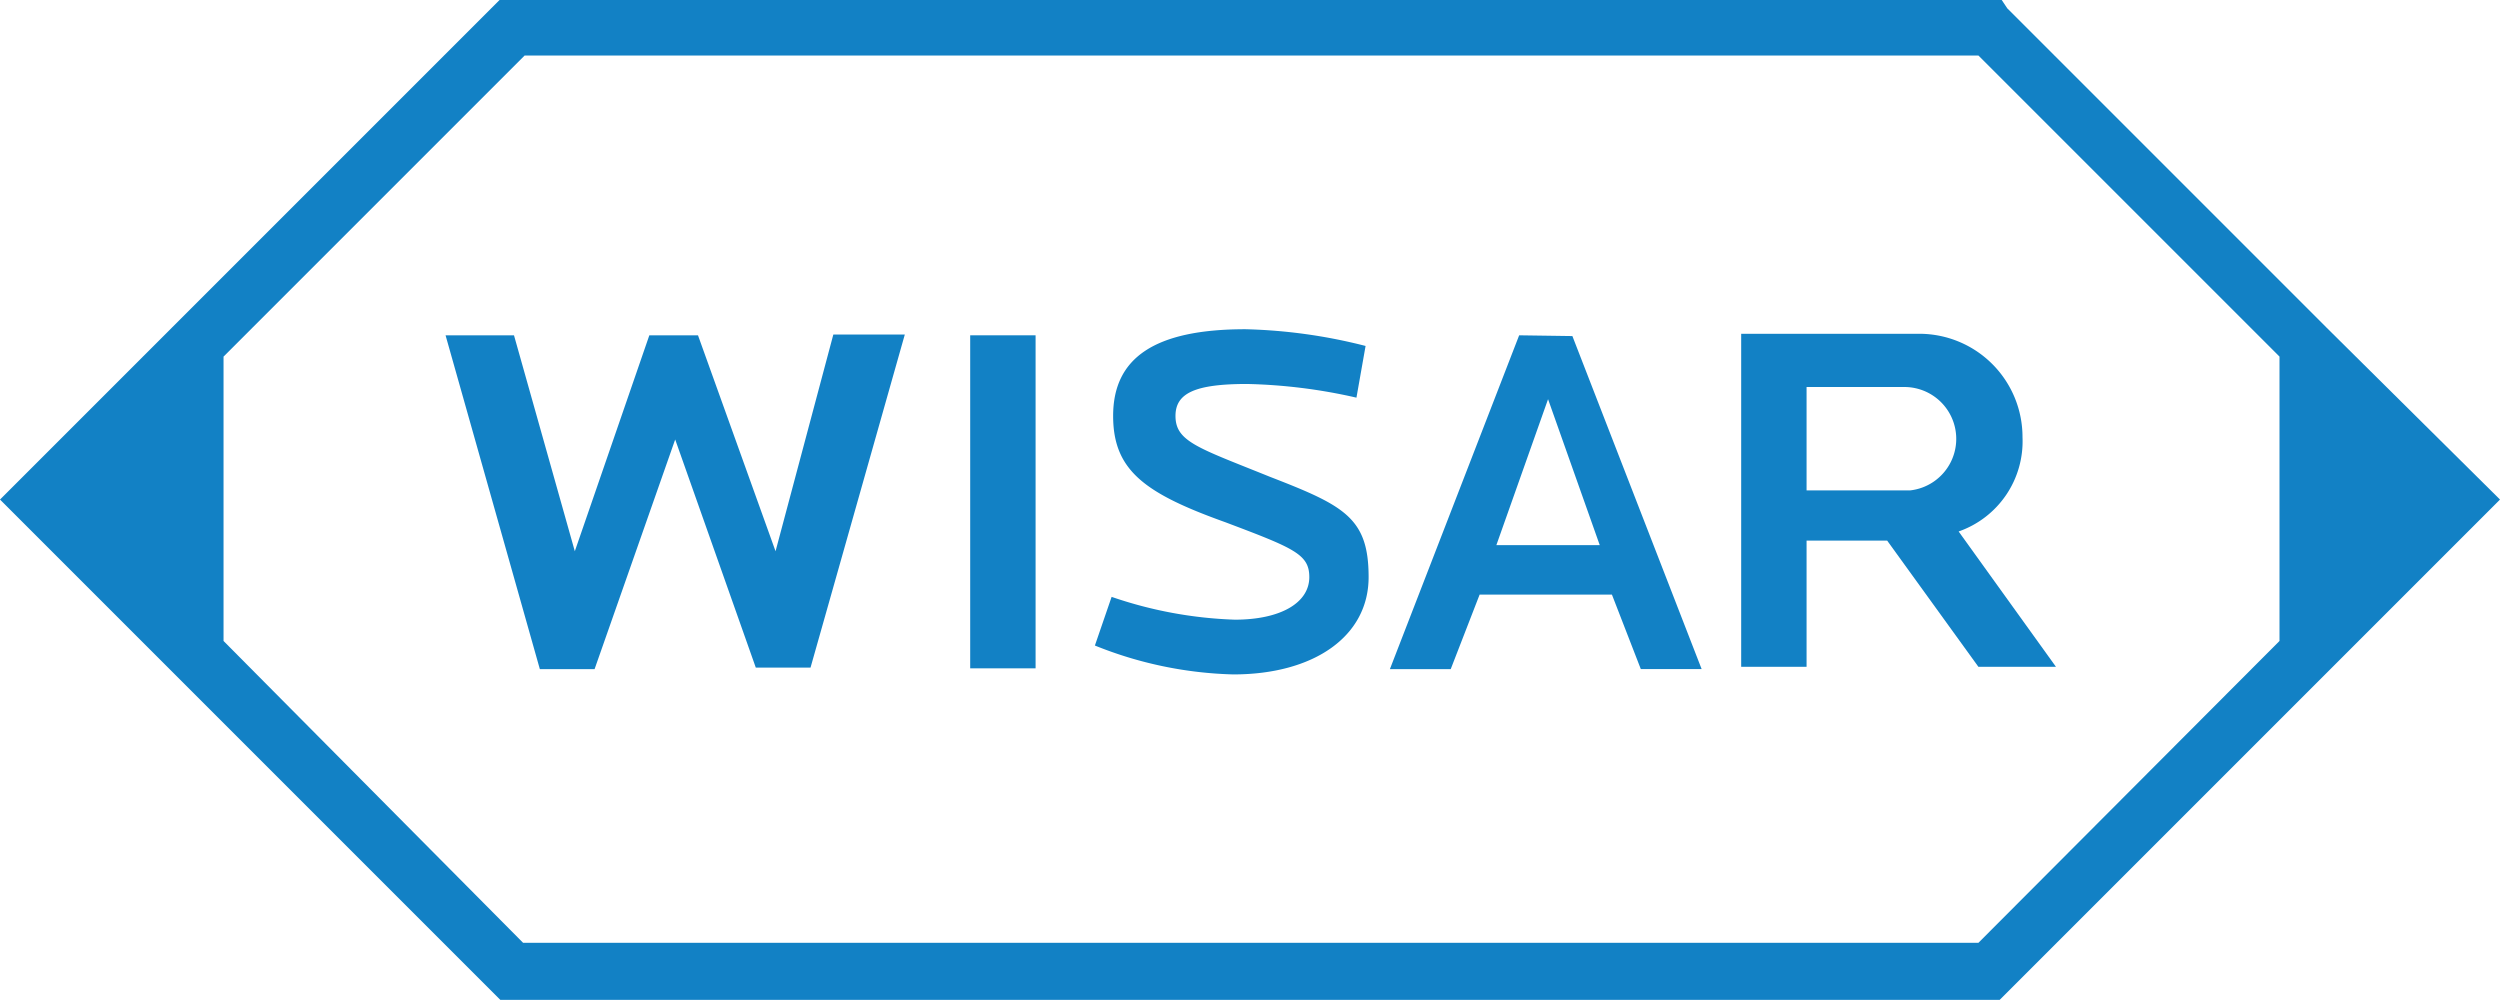 <svg xmlns="http://www.w3.org/2000/svg" id="Layer_1" data-name="Layer 1" viewBox="0 0 164.4 65.8"><defs><style>.cls-1{fill:#1281c5;}</style></defs><g id="Logo_WISAR" data-name="Logo WISAR"><path id="Pfad_1110" data-name="Pfad 1110" class="cls-1" d="M130.1,62H34.4L14.7,42.15V23.45L34.5,3.65h95.6l19.8,19.8v18.7ZM153,21.55l-21-21-.4-.6H32.9L0,32.85l32.9,32.9h98.6l32.9-32.9Z"></path><rect id="Rechteck_1195" data-name="Rechteck 1195" class="cls-1" x="63.8" y="22.05" width="4.3" height="21.9"></rect><path id="Pfad_1111" data-name="Pfad 1111" class="cls-1" d="M51,36.25l-5.1-14.2H42.7l-4.9,14.2-4-14.2H29.3L35.5,44h3.6l5.3-15.1,5.3,15h3.6L59.5,22H54.8Z"></path><path id="Pfad_1112" data-name="Pfad 1112" class="cls-1" d="M125.2,32.25h-6.4v-6.8h6.4a3.41,3.41,0,0,1,.4,6.8h-.4m3.6,2.7a6.28,6.28,0,0,0,4.2-6.2,6.79,6.79,0,0,0-6.7-6.8H114.5v21.9h4.3v-8.3h5.3l6,8.3h5.1Z"></path><path id="Pfad_1113" data-name="Pfad 1113" class="cls-1" d="M98.4,35.85l3.4-9.6,3.4,9.6Zm1.5-13.8L91.4,44h4l1.9-4.9H106l1.9,4.9h4l-8.5-21.9Z"></path><path id="Pfad_1114" data-name="Pfad 1114" class="cls-1" d="M83.5,31.35c-4.7-1.9-6.2-2.3-6.2-4,0-1.5,1.3-2.1,4.7-2.1a35.46,35.46,0,0,1,7.2.9l.6-3.4a35,35,0,0,0-7.9-1.1c-6,0-8.7,1.9-8.7,5.7,0,3.6,2.1,5.1,7.4,7,4.5,1.7,5.5,2.1,5.5,3.6,0,1.7-1.9,2.8-4.9,2.8a27.64,27.64,0,0,1-8.1-1.5L72,42.45a26,26,0,0,0,9.1,1.9c5.3,0,8.9-2.5,8.9-6.4s-1.6-4.7-6.5-6.6"></path></g></svg>